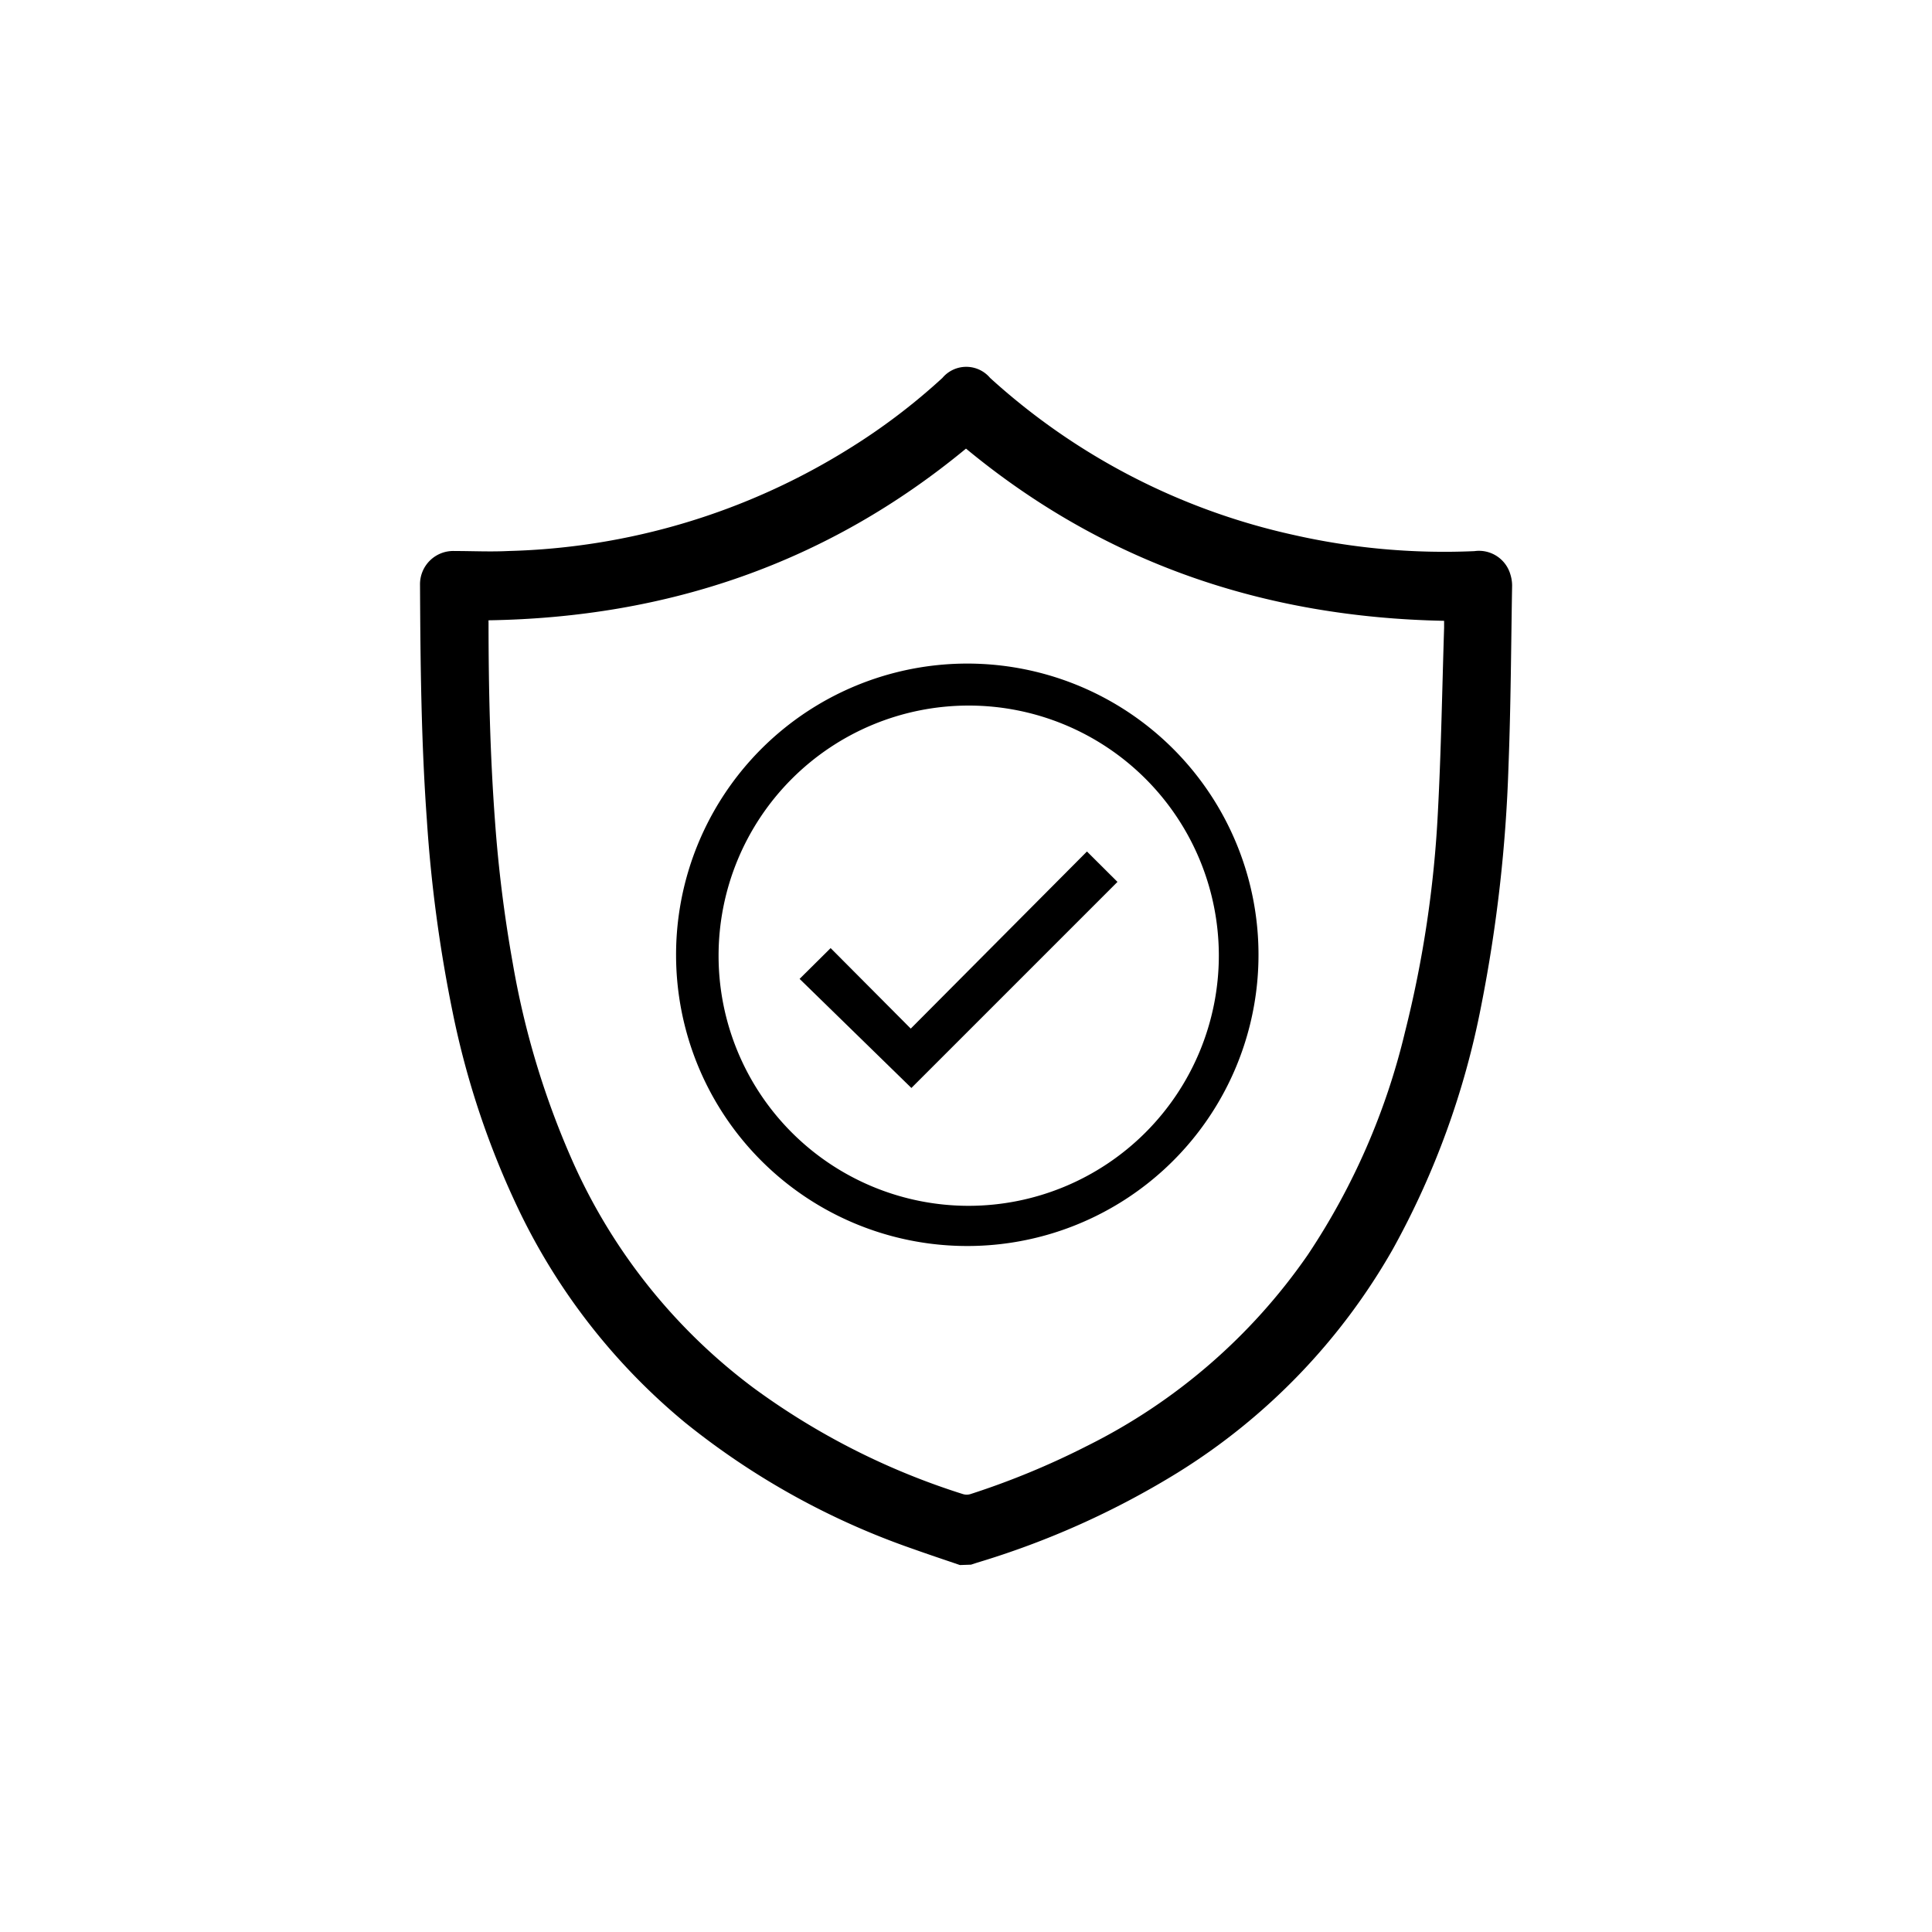 <svg id="Capa_1" data-name="Capa 1" xmlns="http://www.w3.org/2000/svg" viewBox="0 0 150 150"><path d="M74.53,121.51c-1.2-.41-2.41-.81-3.61-1.24a58.89,58.89,0,0,1-17.74-9.83,48.75,48.75,0,0,1-12.8-16.29,65.88,65.88,0,0,1-5.24-15.58,110.22,110.22,0,0,1-2-14.93c-.44-6.08-.5-12.17-.53-18.26a2.58,2.58,0,0,1,2.68-2.6c1.39,0,2.79.07,4.18,0a52.48,52.48,0,0,0,26.46-7.95,48.38,48.38,0,0,0,7.24-5.49,2.42,2.42,0,0,1,3.7,0,51.45,51.45,0,0,0,23.6,12.2,52.9,52.9,0,0,0,14,1.25,2.54,2.54,0,0,1,2.79,1.79,2.94,2.94,0,0,1,.14.88c-.08,4.67-.1,9.34-.28,14A114.34,114.34,0,0,1,115,78.09,64.05,64.05,0,0,1,108.13,97a48.79,48.79,0,0,1-16.67,17.32,65.47,65.47,0,0,1-15.58,7l-.49.16ZM37.93,48.16a1.43,1.43,0,0,0,0,.16c0,5.14.12,10.28.5,15.41a105.53,105.53,0,0,0,1.38,11.05,65,65,0,0,0,4.7,15.5,44.52,44.52,0,0,0,14,17.48A55.82,55.82,0,0,0,74.76,116a1,1,0,0,0,.59,0,61.57,61.57,0,0,0,9.05-3.74,45.39,45.39,0,0,0,17.14-14.84,53.44,53.44,0,0,0,7.54-17.28A87.72,87.72,0,0,0,111.64,63c.25-4.75.33-9.51.48-14.27,0-.18,0-.36,0-.53C98.18,47.93,85.75,43.72,75,34.83,64.24,43.72,51.83,47.94,37.93,48.16Z"/><path d="M52.49,74.15A22.61,22.61,0,1,1,75.11,96.74,22.6,22.6,0,0,1,52.49,74.15Zm42.14,0A19.42,19.42,0,1,0,75.2,93.62,19.44,19.44,0,0,0,94.63,74.2Z"/><path d="M84.39,66.11l2.37,2.36-16,16L62.08,76l2.41-2.39,6.22,6.25Z"/></svg>